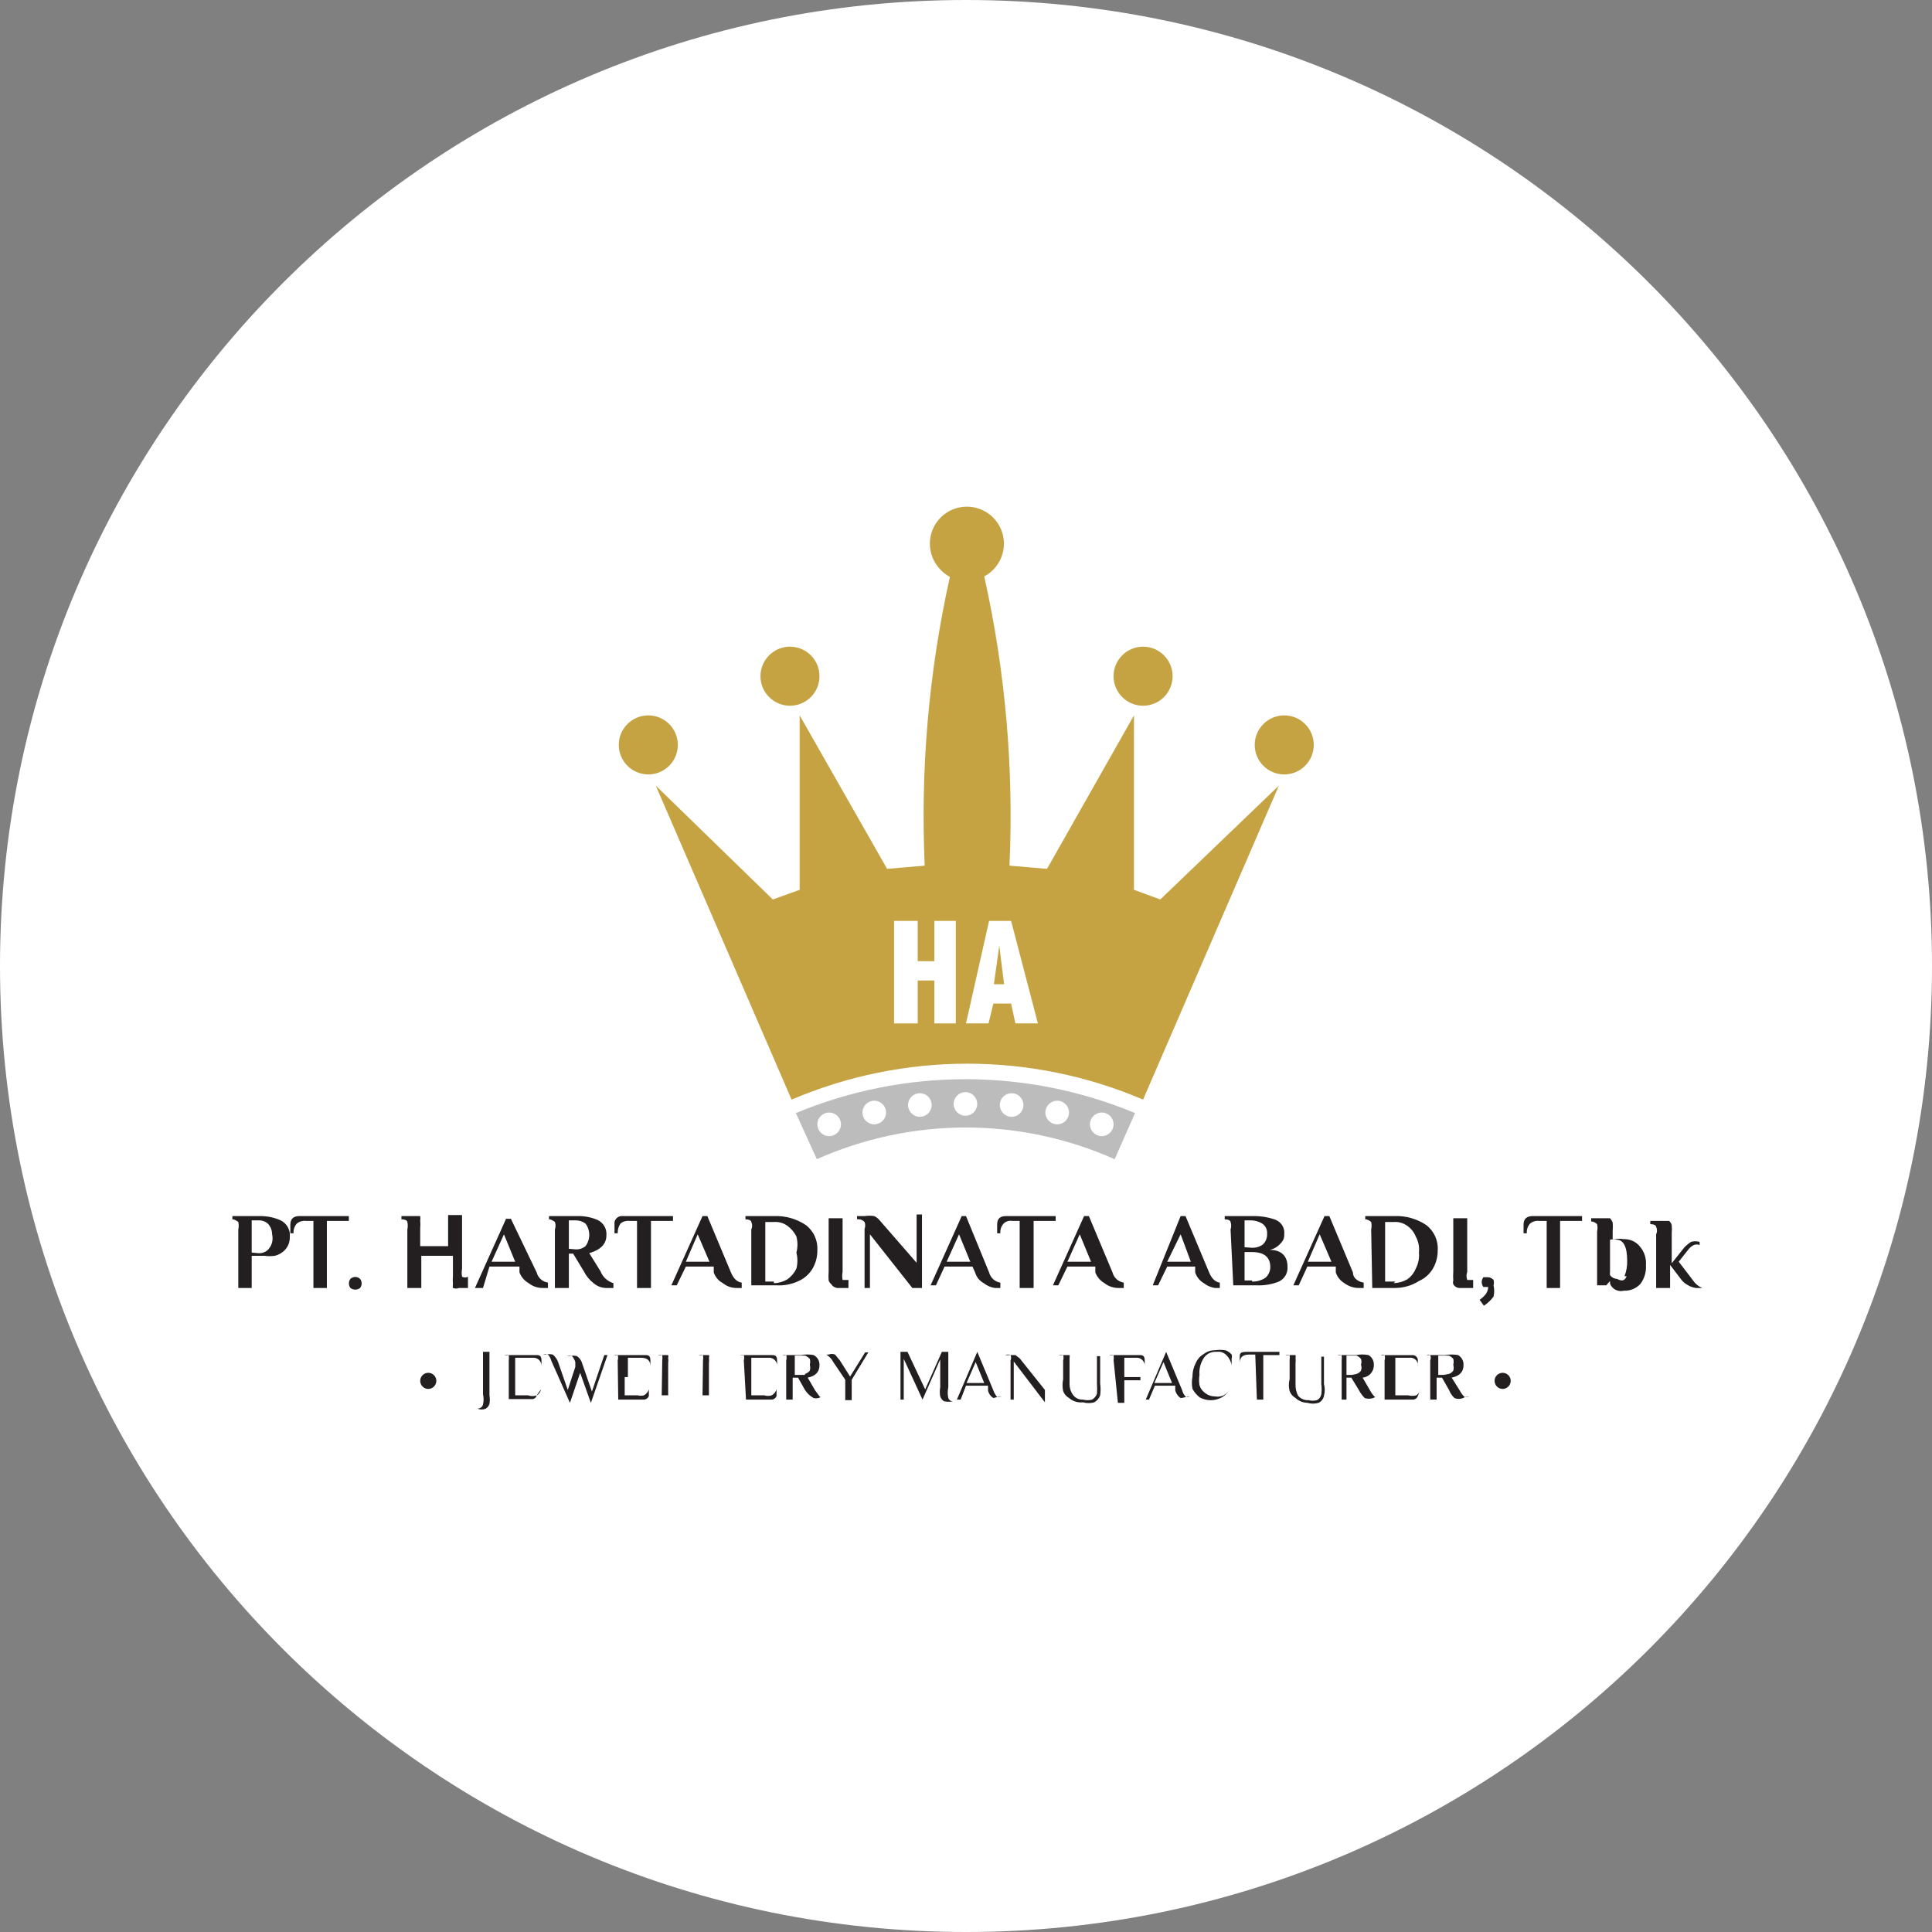 <svg width="32" height="32" viewBox="0 0 32 32" fill="none" xmlns="http://www.w3.org/2000/svg">
<rect x="0" y="0" width="32" height="32" fill="#808080" stroke="none"/>
<g clip-path="url(#clip0_2707_334378)">
<path d="M16 32C24.837 32 32 24.837 32 16C32 7.163 24.837 0 16 0C7.163 0 0 7.163 0 16C0 24.837 7.163 32 16 32Z" fill="white"/>
<path d="M16 29.333C23.364 29.333 29.333 23.364 29.333 16C29.333 8.636 23.364 2.667 16 2.667C8.636 2.667 2.667 8.636 2.667 16C2.667 23.364 8.636 29.333 16 29.333Z" fill="white"/>
<path d="M16 10.924C16.142 10.924 16.258 10.809 16.258 10.667C16.258 10.524 16.142 10.409 16 10.409C15.858 10.409 15.742 10.524 15.742 10.667C15.742 10.809 15.858 10.924 16 10.924Z" stroke="#383637" stroke-width="0.03" stroke-miterlimit="10"/>
<path d="M16 11.751C16.142 11.751 16.258 11.636 16.258 11.493C16.258 11.351 16.142 11.236 16 11.236C15.858 11.236 15.742 11.351 15.742 11.493C15.742 11.636 15.858 11.751 16 11.751Z" stroke="#383637" stroke-width="0.03" stroke-miterlimit="10"/>
<path d="M16 12.587C16.142 12.587 16.258 12.471 16.258 12.329C16.258 12.187 16.142 12.071 16 12.071C15.858 12.071 15.742 12.187 15.742 12.329C15.742 12.471 15.858 12.587 16 12.587Z" stroke="#383637" stroke-width="0.03" stroke-miterlimit="10"/>
<path d="M16 13.422C16.142 13.422 16.258 13.307 16.258 13.165C16.258 13.022 16.142 12.907 16 12.907C15.858 12.907 15.742 13.022 15.742 13.165C15.742 13.307 15.858 13.422 16 13.422Z" stroke="#383637" stroke-width="0.03" stroke-miterlimit="10"/>
<path d="M16 14.258C16.142 14.258 16.258 14.142 16.258 14C16.258 13.858 16.142 13.742 16 13.742C15.858 13.742 15.742 13.858 15.742 14C15.742 14.142 15.858 14.258 16 14.258Z" stroke="#383637" stroke-width="0.03" stroke-miterlimit="10"/>
<path d="M18.8 18.436C17.91 18.066 16.955 17.875 15.991 17.875C15.027 17.875 14.072 18.066 13.182 18.436L13.529 19.2C14.305 18.854 15.146 18.675 15.995 18.675C16.845 18.675 17.686 18.854 18.462 19.2L18.8 18.436Z" fill="#BCBCBC"/>
<path d="M13.733 18.818C13.841 18.818 13.929 18.73 13.929 18.622C13.929 18.514 13.841 18.427 13.733 18.427C13.625 18.427 13.538 18.514 13.538 18.622C13.538 18.73 13.625 18.818 13.733 18.818Z" fill="white"/>
<path d="M14.48 18.622C14.588 18.622 14.676 18.535 14.676 18.427C14.676 18.319 14.588 18.231 14.48 18.231C14.372 18.231 14.285 18.319 14.285 18.427C14.285 18.535 14.372 18.622 14.48 18.622Z" fill="white"/>
<path d="M15.236 18.498C15.344 18.498 15.431 18.41 15.431 18.302C15.431 18.194 15.344 18.107 15.236 18.107C15.128 18.107 15.04 18.194 15.04 18.302C15.04 18.41 15.128 18.498 15.236 18.498Z" fill="white"/>
<path d="M18.249 18.818C18.357 18.818 18.444 18.73 18.444 18.622C18.444 18.514 18.357 18.427 18.249 18.427C18.141 18.427 18.053 18.514 18.053 18.622C18.053 18.73 18.141 18.818 18.249 18.818Z" fill="white"/>
<path d="M17.511 18.622C17.619 18.622 17.706 18.535 17.706 18.427C17.706 18.319 17.619 18.231 17.511 18.231C17.403 18.231 17.315 18.319 17.315 18.427C17.315 18.535 17.403 18.622 17.511 18.622Z" fill="white"/>
<path d="M16.756 18.498C16.864 18.498 16.951 18.41 16.951 18.302C16.951 18.194 16.864 18.107 16.756 18.107C16.648 18.107 16.56 18.194 16.56 18.302C16.56 18.41 16.648 18.498 16.756 18.498Z" fill="white"/>
<path d="M15.991 18.48C16.099 18.48 16.186 18.392 16.186 18.285C16.186 18.177 16.099 18.089 15.991 18.089C15.883 18.089 15.795 18.177 15.795 18.285C15.795 18.392 15.883 18.48 15.991 18.48Z" fill="white"/>
<path d="M18.933 11.689C19.203 11.689 19.422 11.47 19.422 11.2C19.422 10.93 19.203 10.711 18.933 10.711C18.663 10.711 18.444 10.93 18.444 11.2C18.444 11.47 18.663 11.689 18.933 11.689Z" fill="#C5A342"/>
<path d="M21.271 12.827C21.541 12.827 21.76 12.608 21.76 12.338C21.76 12.068 21.541 11.849 21.271 11.849C21.001 11.849 20.782 12.068 20.782 12.338C20.782 12.608 21.001 12.827 21.271 12.827Z" fill="#C5A342"/>
<path d="M13.085 11.689C13.355 11.689 13.573 11.47 13.573 11.2C13.573 10.93 13.355 10.711 13.085 10.711C12.815 10.711 12.596 10.93 12.596 11.2C12.596 11.47 12.815 11.689 13.085 11.689Z" fill="#C5A342"/>
<path d="M10.738 12.827C11.008 12.827 11.227 12.608 11.227 12.338C11.227 12.068 11.008 11.849 10.738 11.849C10.468 11.849 10.249 12.068 10.249 12.338C10.249 12.608 10.468 12.827 10.738 12.827Z" fill="#C5A342"/>
<path d="M19.218 14.898L18.782 14.738V11.849L17.342 14.391L16.72 14.338C16.793 12.729 16.653 11.118 16.302 9.547C16.41 9.49 16.498 9.402 16.555 9.295C16.613 9.188 16.637 9.066 16.625 8.945C16.613 8.824 16.566 8.709 16.488 8.615C16.411 8.522 16.308 8.453 16.191 8.418C16.075 8.383 15.951 8.383 15.835 8.419C15.718 8.454 15.616 8.524 15.539 8.618C15.462 8.712 15.415 8.827 15.404 8.948C15.393 9.069 15.418 9.191 15.476 9.298C15.536 9.406 15.625 9.496 15.733 9.556C15.384 11.124 15.244 12.732 15.316 14.338L14.693 14.391L13.245 11.849V14.738L12.8 14.898L10.862 13.013L13.111 18.213C14.031 17.82 15.022 17.618 16.022 17.618C17.023 17.618 18.013 17.82 18.933 18.213L21.182 13.013L19.218 14.898Z" fill="#C5A342"/>
<path d="M15.476 15.253V15.92H15.2V15.253H14.809V16.08V16.951H15.2V16.24H15.476V16.951H15.831V16.08V15.253H15.476Z" fill="white"/>
<path d="M16.747 15.253H16.382L16 16.951H16.373L16.453 16.622H16.747L16.818 16.951H17.191L16.747 15.253ZM16.462 16.302L16.551 15.662L16.631 16.302H16.462Z" fill="white"/>
<path d="M3.947 20.364C3.956 20.323 3.956 20.281 3.947 20.24C3.947 20.24 3.894 20.195 3.849 20.195V20.142H4.329C4.44 20.144 4.549 20.168 4.649 20.213C4.699 20.238 4.741 20.278 4.768 20.327C4.795 20.377 4.806 20.433 4.8 20.489C4.802 20.568 4.774 20.644 4.72 20.702C4.675 20.751 4.616 20.785 4.551 20.8C4.495 20.808 4.438 20.808 4.382 20.8H4.169V21.333H3.947V20.364ZM4.276 20.756C4.307 20.759 4.338 20.755 4.367 20.744C4.397 20.733 4.423 20.716 4.445 20.693C4.474 20.66 4.496 20.62 4.507 20.577C4.517 20.533 4.517 20.488 4.507 20.444C4.507 20.383 4.485 20.323 4.445 20.276C4.424 20.255 4.399 20.238 4.371 20.228C4.344 20.217 4.314 20.212 4.285 20.213H4.169V20.747L4.276 20.756Z" fill="#231F20"/>
<path d="M5.191 20.222H5.067C5.04 20.219 5.013 20.221 4.987 20.229C4.961 20.236 4.936 20.249 4.916 20.267C4.896 20.288 4.882 20.314 4.873 20.341C4.863 20.369 4.86 20.398 4.862 20.427H4.809V20.284C4.809 20.187 4.862 20.142 4.96 20.142H5.778V20.222H5.414V21.333H5.191V20.222Z" fill="#231F20"/>
<path d="M5.804 21.333C5.788 21.312 5.779 21.285 5.779 21.258C5.779 21.23 5.788 21.204 5.804 21.182C5.826 21.162 5.855 21.15 5.884 21.15C5.914 21.15 5.943 21.162 5.964 21.182C5.981 21.204 5.99 21.23 5.99 21.258C5.99 21.285 5.981 21.312 5.964 21.333C5.941 21.351 5.913 21.36 5.884 21.36C5.856 21.36 5.827 21.351 5.804 21.333Z" fill="#231F20"/>
<path d="M6.747 20.364C6.756 20.323 6.756 20.281 6.747 20.24C6.747 20.24 6.747 20.196 6.649 20.196V20.142H6.862H6.96C6.964 20.166 6.964 20.19 6.96 20.213C6.964 20.258 6.964 20.302 6.96 20.347V20.64H7.422V20.125H7.653V21.013C7.645 21.057 7.645 21.103 7.653 21.147C7.668 21.154 7.685 21.159 7.702 21.159C7.719 21.159 7.736 21.154 7.751 21.147V21.333H7.6C7.569 21.346 7.534 21.346 7.502 21.333C7.498 21.313 7.498 21.292 7.502 21.271C7.498 21.224 7.498 21.176 7.502 21.129V20.8H6.978V21.333H6.747V20.364Z" fill="#231F20"/>
<path d="M8.756 21.253C8.686 21.213 8.633 21.151 8.604 21.076V20.978H8.107L8 21.333H7.867L8.382 20.187H8.462L8.889 21.076C8.9 21.119 8.924 21.158 8.957 21.188C8.99 21.218 9.031 21.237 9.076 21.244V21.333H8.987C8.903 21.333 8.821 21.305 8.756 21.253ZM8.142 20.898H8.533L8.347 20.445L8.142 20.898Z" fill="#231F20"/>
<path d="M9.831 21.253C9.764 21.201 9.709 21.134 9.671 21.058L9.493 20.764H9.422V21.333H9.191V20.364C9.205 20.324 9.205 20.28 9.191 20.24C9.191 20.24 9.138 20.195 9.093 20.195V20.142H9.573C9.683 20.14 9.792 20.162 9.893 20.204C9.942 20.226 9.983 20.263 10.01 20.309C10.037 20.355 10.049 20.409 10.044 20.462C10.044 20.604 9.947 20.702 9.76 20.756L9.947 21.058C9.965 21.104 9.994 21.146 10.031 21.18C10.068 21.213 10.112 21.239 10.16 21.253V21.333H10.044C9.966 21.333 9.89 21.305 9.831 21.253ZM9.529 20.693C9.59 20.698 9.65 20.679 9.698 20.64C9.738 20.586 9.76 20.521 9.76 20.453C9.76 20.386 9.738 20.32 9.698 20.267C9.652 20.232 9.595 20.213 9.538 20.213H9.422V20.684L9.529 20.693Z" fill="#231F20"/>
<path d="M10.551 20.222H10.427C10.4 20.219 10.372 20.221 10.346 20.229C10.32 20.236 10.296 20.249 10.276 20.267C10.244 20.314 10.229 20.37 10.231 20.427H10.178V20.284C10.175 20.265 10.176 20.245 10.182 20.227C10.188 20.208 10.199 20.191 10.213 20.177C10.227 20.163 10.243 20.153 10.262 20.147C10.281 20.141 10.301 20.139 10.32 20.142H11.147V20.222H10.782V21.333H10.551V20.222Z" fill="#231F20"/>
<path d="M11.973 21.253C11.902 21.216 11.848 21.152 11.822 21.076V20.978H11.36L11.209 21.289H11.12L11.636 20.142H11.716L12.107 21.076C12.151 21.182 12.213 21.235 12.285 21.244V21.333H12.205C12.12 21.335 12.039 21.306 11.973 21.253ZM11.36 20.898H11.751L11.556 20.444L11.36 20.898Z" fill="#231F20"/>
<path d="M12.444 20.364C12.453 20.345 12.458 20.324 12.458 20.302C12.458 20.281 12.453 20.26 12.444 20.24C12.444 20.24 12.444 20.196 12.347 20.196V20.142H12.818C13.007 20.134 13.194 20.187 13.351 20.293C13.414 20.343 13.464 20.406 13.496 20.479C13.529 20.552 13.543 20.631 13.538 20.711C13.539 20.817 13.511 20.922 13.458 21.013C13.403 21.104 13.323 21.175 13.227 21.218C13.113 21.272 12.988 21.296 12.862 21.289H12.444V20.364ZM12.818 21.253C12.896 21.252 12.972 21.23 13.04 21.191C13.104 21.145 13.156 21.084 13.191 21.013C13.213 20.926 13.213 20.834 13.191 20.747C13.214 20.659 13.214 20.567 13.191 20.48C13.156 20.409 13.104 20.348 13.04 20.302C12.976 20.256 12.897 20.234 12.818 20.24H12.676V21.227H12.818V21.253Z" fill="#231F20"/>
<path d="M13.769 21.271C13.749 21.254 13.734 21.233 13.725 21.209C13.721 21.162 13.721 21.114 13.725 21.067V20.178H13.956V21.067C13.947 21.111 13.947 21.156 13.956 21.2C13.956 21.2 13.956 21.2 14.053 21.2V21.333H13.867C13.847 21.331 13.828 21.324 13.811 21.313C13.794 21.303 13.78 21.288 13.769 21.271Z" fill="#231F20"/>
<path d="M14.409 20.444V21.333H14.32V20.355C14.334 20.318 14.334 20.277 14.32 20.24C14.304 20.223 14.285 20.21 14.263 20.202C14.241 20.195 14.218 20.192 14.195 20.195V20.142H14.32C14.373 20.134 14.427 20.134 14.48 20.142C14.518 20.161 14.552 20.188 14.578 20.222L15.182 20.916V20.116H15.271V21.333H15.111L14.409 20.444Z" fill="#231F20"/>
<path d="M16.294 21.253C16.259 21.235 16.229 21.209 16.204 21.179C16.18 21.148 16.162 21.113 16.151 21.076L16.107 20.978H15.645L15.502 21.289H15.414L15.929 20.142H16L16.383 21.076C16.394 21.119 16.418 21.158 16.451 21.188C16.484 21.218 16.525 21.237 16.569 21.244V21.333H16.48C16.412 21.324 16.348 21.296 16.294 21.253ZM15.68 20.898H16.071L15.885 20.444L15.68 20.898Z" fill="#231F20"/>
<path d="M16.889 20.222H16.765C16.739 20.218 16.713 20.219 16.688 20.227C16.663 20.235 16.641 20.248 16.622 20.267C16.603 20.288 16.588 20.314 16.579 20.341C16.57 20.369 16.567 20.398 16.569 20.427H16.516V20.284C16.516 20.187 16.56 20.142 16.667 20.142H17.485V20.222H17.12V21.333H16.889V20.222Z" fill="#231F20"/>
<path d="M18.293 21.253C18.224 21.213 18.171 21.151 18.142 21.076V20.978H17.68L17.529 21.289H17.44L17.956 20.142H18.035L18.427 21.076C18.438 21.119 18.462 21.158 18.495 21.188C18.528 21.218 18.569 21.237 18.613 21.244V21.333H18.524C18.441 21.333 18.359 21.305 18.293 21.253ZM17.68 20.898H18.071L17.884 20.444L17.68 20.898Z" fill="#231F20"/>
<path d="M19.938 21.253C19.871 21.213 19.82 21.15 19.796 21.076V20.978H19.333L19.182 21.289H19.093L19.555 20.142H19.636L20.027 21.076C20.071 21.182 20.133 21.235 20.204 21.244V21.333H20.124C20.056 21.323 19.992 21.295 19.938 21.253ZM19.333 20.898H19.724L19.555 20.444L19.333 20.898Z" fill="#231F20"/>
<path d="M20.382 20.364C20.396 20.324 20.396 20.28 20.382 20.24C20.382 20.24 20.382 20.196 20.285 20.196V20.142H20.756C20.883 20.14 21.01 20.161 21.129 20.204C21.176 20.224 21.215 20.257 21.241 20.301C21.266 20.344 21.277 20.394 21.271 20.444C21.273 20.473 21.268 20.501 21.258 20.527C21.247 20.553 21.23 20.577 21.209 20.596C21.163 20.649 21.101 20.687 21.031 20.702C21.227 20.702 21.325 20.809 21.325 20.978C21.329 21.029 21.318 21.08 21.293 21.125C21.267 21.169 21.229 21.205 21.182 21.227C21.064 21.274 20.937 21.295 20.809 21.289H20.427L20.382 20.364ZM20.738 20.667C20.802 20.669 20.864 20.651 20.916 20.613C20.94 20.591 20.959 20.563 20.971 20.532C20.984 20.502 20.989 20.469 20.987 20.436C20.99 20.403 20.984 20.37 20.97 20.34C20.956 20.311 20.934 20.285 20.907 20.267C20.848 20.23 20.78 20.212 20.711 20.213H20.614V20.658L20.738 20.667ZM20.738 21.227C20.817 21.229 20.894 21.207 20.96 21.164C20.985 21.142 21.005 21.115 21.019 21.084C21.033 21.053 21.04 21.02 21.04 20.987C21.04 20.827 20.942 20.738 20.738 20.738H20.614V21.209H20.738V21.227Z" fill="#231F20"/>
<path d="M22.267 21.253C22.2 21.213 22.149 21.15 22.125 21.076V20.978H21.654L21.511 21.289H21.422L21.938 20.142H22.018L22.409 21.076C22.409 21.182 22.516 21.235 22.587 21.244V21.333H22.507C22.42 21.333 22.336 21.305 22.267 21.253ZM21.662 20.898H22.053L21.858 20.444L21.662 20.898Z" fill="#231F20"/>
<path d="M22.711 20.364C22.72 20.323 22.72 20.281 22.711 20.24C22.711 20.24 22.667 20.196 22.613 20.196V20.142H23.093C23.283 20.134 23.47 20.187 23.627 20.293C23.689 20.343 23.739 20.406 23.772 20.479C23.804 20.552 23.819 20.631 23.813 20.711C23.814 20.817 23.786 20.922 23.733 21.013C23.679 21.104 23.598 21.175 23.502 21.218C23.385 21.292 23.25 21.332 23.111 21.333H22.729L22.711 20.364ZM23.084 21.253C23.162 21.251 23.239 21.229 23.307 21.191C23.37 21.147 23.42 21.085 23.449 21.013C23.492 20.931 23.511 20.839 23.502 20.747C23.512 20.654 23.494 20.561 23.449 20.48C23.42 20.408 23.37 20.346 23.307 20.302C23.242 20.256 23.163 20.234 23.084 20.24H22.942V21.227H23.111L23.084 21.253Z" fill="#231F20"/>
<path d="M24.071 21.271C24.065 21.251 24.065 21.229 24.071 21.209C24.067 21.162 24.067 21.114 24.071 21.067V20.178H24.302V21.067C24.286 21.11 24.286 21.157 24.302 21.2C24.302 21.2 24.347 21.2 24.4 21.2V21.333H24.187C24.163 21.335 24.14 21.33 24.12 21.319C24.099 21.308 24.083 21.291 24.071 21.271Z" fill="#231F20"/>
<path d="M24.507 21.529C24.544 21.504 24.576 21.474 24.605 21.44C24.632 21.404 24.648 21.361 24.649 21.316H24.569C24.552 21.293 24.542 21.264 24.542 21.235C24.542 21.207 24.552 21.179 24.569 21.155H24.649C24.666 21.157 24.683 21.161 24.698 21.169C24.713 21.176 24.727 21.187 24.738 21.2C24.746 21.229 24.746 21.26 24.738 21.289C24.752 21.35 24.752 21.414 24.738 21.476C24.694 21.535 24.64 21.586 24.578 21.627L24.507 21.529Z" fill="#231F20"/>
<path d="M25.618 20.222H25.493C25.466 20.219 25.439 20.221 25.413 20.229C25.387 20.236 25.363 20.249 25.342 20.267C25.323 20.288 25.308 20.314 25.299 20.341C25.29 20.369 25.286 20.398 25.289 20.427H25.235V20.284C25.235 20.187 25.289 20.142 25.387 20.142H26.204V20.222H25.84V21.333H25.618V20.222Z" fill="#231F20"/>
<path d="M26.667 21.262V21.218L26.604 21.289H26.453V20.4C26.462 20.359 26.462 20.317 26.453 20.276C26.453 20.276 26.409 20.231 26.355 20.231V20.178H26.569H26.667C26.686 20.198 26.701 20.222 26.711 20.249C26.715 20.293 26.715 20.338 26.711 20.382V20.524H26.756C26.799 20.516 26.845 20.516 26.889 20.524C26.941 20.522 26.994 20.532 27.042 20.553C27.09 20.575 27.132 20.608 27.164 20.649C27.235 20.733 27.27 20.841 27.262 20.951C27.27 21.062 27.239 21.172 27.173 21.262C27.139 21.301 27.096 21.331 27.049 21.351C27.001 21.371 26.949 21.38 26.898 21.378C26.852 21.39 26.803 21.385 26.76 21.364C26.718 21.342 26.684 21.306 26.667 21.262ZM26.907 21.138C26.939 21.056 26.954 20.968 26.951 20.88C26.951 20.649 26.889 20.533 26.773 20.533C26.738 20.525 26.702 20.525 26.667 20.533V21.067C26.664 21.084 26.664 21.102 26.667 21.12C26.68 21.138 26.697 21.154 26.717 21.164C26.737 21.175 26.759 21.181 26.782 21.182C26.88 21.235 26.916 21.2 26.942 21.138H26.907Z" fill="#231F20"/>
<path d="M27.947 21.28C27.9 21.254 27.861 21.218 27.831 21.173L27.662 20.951V21.333H27.431V20.445C27.44 20.425 27.445 20.404 27.445 20.382C27.445 20.361 27.44 20.34 27.431 20.32C27.431 20.32 27.431 20.276 27.334 20.276V20.222H27.547H27.645C27.667 20.24 27.683 20.265 27.689 20.293C27.693 20.338 27.693 20.382 27.689 20.427V20.924L27.893 20.667C27.928 20.629 27.967 20.597 28.009 20.569C28.055 20.556 28.105 20.556 28.151 20.569V20.622C28.136 20.616 28.119 20.612 28.102 20.612C28.086 20.612 28.069 20.616 28.053 20.622C28.023 20.638 27.996 20.659 27.974 20.684L27.805 20.898L28.036 21.2C28.075 21.259 28.13 21.306 28.196 21.333H28.151H28.089C28.038 21.326 27.99 21.308 27.947 21.28Z" fill="#231F20"/>
<path d="M7.947 23.324C7.96 23.319 7.972 23.311 7.981 23.3C7.99 23.289 7.997 23.276 8 23.262C8.013 23.207 8.013 23.149 8 23.093V22.391H8.107V23.111C8.115 23.158 8.115 23.206 8.107 23.253C8.096 23.287 8.074 23.315 8.044 23.333C8.002 23.35 7.954 23.35 7.911 23.333L7.947 23.324Z" fill="#231F20"/>
<path d="M8.427 22.533C8.431 22.504 8.431 22.474 8.427 22.444C8.404 22.436 8.378 22.436 8.355 22.444H8.862C8.933 22.444 8.969 22.444 8.969 22.542V22.631C8.97 22.611 8.967 22.591 8.96 22.573C8.953 22.554 8.942 22.538 8.927 22.524C8.913 22.51 8.895 22.5 8.876 22.494C8.857 22.488 8.837 22.486 8.818 22.489H8.533V22.809H8.889H8.533V23.111H8.747C8.792 23.128 8.843 23.128 8.889 23.111C8.908 23.102 8.924 23.088 8.936 23.071C8.948 23.054 8.957 23.034 8.96 23.013L8.889 23.111C8.885 23.131 8.873 23.148 8.857 23.16C8.84 23.171 8.82 23.176 8.8 23.173H8.427V22.533Z" fill="#231F20"/>
<path d="M9.129 22.533C9.12 22.497 9.102 22.463 9.076 22.436C9.05 22.427 9.022 22.427 8.996 22.436H9.04C9.078 22.427 9.118 22.427 9.156 22.436C9.196 22.468 9.226 22.511 9.244 22.56L9.404 23.022L9.529 22.64V22.56C9.518 22.524 9.5 22.491 9.476 22.462C9.45 22.453 9.422 22.453 9.396 22.462H9.44C9.478 22.451 9.518 22.451 9.556 22.462C9.6 22.491 9.631 22.536 9.644 22.587L9.804 23.049L10.009 22.444H10.062L9.787 23.236L9.609 22.738L9.44 23.236L9.129 22.533Z" fill="#231F20"/>
<path d="M10.231 22.533C10.24 22.504 10.24 22.474 10.231 22.444C10.221 22.44 10.211 22.438 10.2 22.438C10.189 22.438 10.179 22.44 10.169 22.444H10.667C10.738 22.444 10.773 22.444 10.773 22.542V22.631C10.773 22.542 10.729 22.489 10.622 22.489H10.4V22.809H10.667H10.347V23.111H10.56C10.595 23.12 10.632 23.12 10.667 23.111C10.704 23.089 10.733 23.055 10.747 23.013V23.12C10.741 23.139 10.729 23.155 10.713 23.166C10.697 23.177 10.677 23.183 10.658 23.182H10.24L10.231 22.533Z" fill="#231F20"/>
<path d="M10.969 22.533C10.973 22.504 10.973 22.474 10.969 22.444C10.946 22.436 10.921 22.436 10.898 22.444H11.067C11.071 22.459 11.071 22.474 11.067 22.489C11.071 22.518 11.071 22.548 11.067 22.578V23.111H11.493H10.96L10.969 22.533Z" fill="#231F20"/>
<path d="M11.644 22.533C11.649 22.504 11.649 22.474 11.644 22.444C11.621 22.436 11.596 22.436 11.573 22.444H11.742C11.748 22.459 11.748 22.475 11.742 22.489C11.746 22.518 11.746 22.548 11.742 22.578V23.111H12.169H11.636L11.644 22.533Z" fill="#231F20"/>
<path d="M12.32 22.533C12.328 22.504 12.328 22.474 12.32 22.444C12.3 22.438 12.278 22.438 12.258 22.444H12.764C12.836 22.444 12.871 22.444 12.871 22.542V22.631C12.873 22.611 12.87 22.591 12.863 22.573C12.855 22.554 12.844 22.538 12.83 22.524C12.815 22.51 12.798 22.5 12.779 22.494C12.76 22.488 12.74 22.486 12.72 22.489H12.444V22.809H12.773H12.444V23.111H12.658C12.698 23.124 12.742 23.124 12.782 23.111C12.82 23.089 12.848 23.055 12.862 23.013V23.12C12.856 23.139 12.845 23.155 12.828 23.166C12.812 23.177 12.793 23.183 12.773 23.182H12.356L12.32 22.533Z" fill="#231F20"/>
<path d="M13.476 23.156C13.418 23.124 13.369 23.078 13.333 23.022L13.218 22.818H13.129V23.182H13.022V22.533C13.031 22.504 13.031 22.474 13.022 22.444C13.012 22.44 13.002 22.438 12.991 22.438C12.98 22.438 12.97 22.44 12.96 22.444H13.271C13.339 22.431 13.408 22.431 13.476 22.444C13.507 22.46 13.532 22.484 13.55 22.514C13.567 22.544 13.575 22.579 13.573 22.613C13.573 22.72 13.511 22.791 13.378 22.818L13.502 23.031L13.582 23.138H13.671H13.6C13.562 23.16 13.518 23.166 13.476 23.156ZM13.333 22.756C13.365 22.746 13.393 22.728 13.413 22.702C13.422 22.67 13.422 22.636 13.413 22.604C13.421 22.572 13.421 22.539 13.413 22.507C13.413 22.507 13.369 22.462 13.333 22.453H13.253H13.164V22.773H13.253H13.333V22.756Z" fill="#231F20"/>
<path d="M14 22.853L13.796 22.551C13.782 22.524 13.764 22.5 13.742 22.48L13.689 22.436H13.618H13.724C13.759 22.422 13.797 22.422 13.831 22.436L13.911 22.533L14.08 22.8L14.329 22.4H14.382L14.107 22.853V23.191H14V22.853Z" fill="#231F20"/>
<path d="M15.636 23.209C15.606 23.191 15.584 23.162 15.573 23.129C15.564 23.079 15.564 23.028 15.573 22.978V22.516L15.28 23.182L14.969 22.507V23.182H14.915V22.391H15.031L15.324 23.013L15.6 22.391H15.707V22.978C15.694 23.036 15.694 23.097 15.707 23.156C15.712 23.172 15.723 23.186 15.738 23.196C15.752 23.205 15.769 23.21 15.787 23.209C15.737 23.22 15.685 23.22 15.636 23.209Z" fill="#231F20"/>
<path d="M16.454 23.156C16.431 23.142 16.411 23.124 16.396 23.103C16.381 23.081 16.37 23.057 16.365 23.031V22.951H16L15.911 23.182H15.849L16.187 22.391L16.454 23.031C16.466 23.066 16.484 23.099 16.507 23.129C16.533 23.137 16.561 23.137 16.587 23.129H16.534C16.509 23.142 16.482 23.151 16.454 23.156ZM16.009 22.907H16.302L16.16 22.56L16.009 22.907Z" fill="#231F20"/>
<path d="M16.791 22.551V23.182H16.738V22.533C16.744 22.519 16.747 22.504 16.747 22.489C16.747 22.474 16.744 22.458 16.738 22.444C16.724 22.438 16.709 22.435 16.693 22.435C16.678 22.435 16.663 22.438 16.649 22.444H16.729H16.818L16.889 22.498L17.307 23.022V22.427V23.227L16.791 22.551Z" fill="#231F20"/>
<path d="M17.706 23.155C17.661 23.13 17.626 23.089 17.609 23.04C17.596 22.975 17.596 22.909 17.609 22.844V22.533C17.618 22.504 17.618 22.473 17.609 22.444C17.586 22.436 17.561 22.436 17.538 22.444H17.715C17.719 22.459 17.719 22.474 17.715 22.489C17.715 22.489 17.715 22.551 17.715 22.578V22.924C17.715 22.992 17.737 23.058 17.778 23.111C17.797 23.135 17.821 23.153 17.849 23.166C17.877 23.178 17.907 23.184 17.938 23.182C17.987 23.195 18.039 23.195 18.089 23.182C18.126 23.16 18.155 23.126 18.169 23.084C18.173 23.028 18.173 22.972 18.169 22.916V22.462H18.222V22.916C18.231 22.98 18.231 23.046 18.222 23.111C18.205 23.16 18.17 23.201 18.124 23.227C18.063 23.244 17.999 23.244 17.938 23.227C17.896 23.231 17.854 23.227 17.815 23.215C17.775 23.203 17.738 23.183 17.706 23.155Z" fill="#231F20"/>
<path d="M18.445 22.533C18.449 22.504 18.449 22.474 18.445 22.444C18.422 22.436 18.396 22.436 18.373 22.444H18.854C18.925 22.444 18.96 22.444 18.96 22.542V22.631C18.962 22.611 18.959 22.591 18.952 22.573C18.944 22.554 18.933 22.538 18.919 22.524C18.904 22.51 18.887 22.5 18.868 22.494C18.849 22.488 18.829 22.486 18.809 22.489H18.622V22.809H18.889V22.862H18.622V23.235H18.516L18.445 22.533Z" fill="#231F20"/>
<path d="M19.555 23.156C19.511 23.127 19.48 23.082 19.466 23.031V22.951H19.129L19.031 23.182H18.977L19.315 22.391L19.582 23.031C19.591 23.068 19.609 23.102 19.635 23.129C19.658 23.138 19.684 23.138 19.706 23.129H19.662C19.628 23.144 19.592 23.154 19.555 23.156ZM19.12 22.907H19.413L19.271 22.56L19.12 22.907Z" fill="#231F20"/>
<path d="M19.885 23.155C19.829 23.116 19.784 23.064 19.751 23.004C19.738 22.937 19.738 22.867 19.751 22.8C19.751 22.723 19.769 22.646 19.805 22.578C19.831 22.514 19.878 22.461 19.938 22.427C19.991 22.385 20.057 22.363 20.125 22.364C20.181 22.356 20.238 22.356 20.294 22.364C20.335 22.377 20.372 22.402 20.4 22.436C20.407 22.456 20.407 22.478 20.4 22.498V22.613C20.389 22.549 20.358 22.49 20.311 22.444C20.291 22.423 20.266 22.407 20.238 22.398C20.21 22.388 20.18 22.386 20.151 22.391C20.113 22.387 20.073 22.394 20.038 22.409C20.002 22.425 19.971 22.449 19.947 22.48C19.887 22.565 19.858 22.669 19.867 22.773C19.858 22.829 19.858 22.886 19.867 22.942C19.883 22.997 19.918 23.044 19.965 23.076C20.01 23.111 20.067 23.13 20.125 23.129C20.173 23.138 20.223 23.132 20.267 23.111C20.318 23.084 20.359 23.04 20.382 22.987C20.353 23.049 20.307 23.101 20.249 23.138C20.19 23.173 20.122 23.192 20.053 23.192C19.985 23.192 19.917 23.173 19.858 23.138L19.885 23.155Z" fill="#231F20"/>
<path d="M20.791 22.436H20.684C20.578 22.436 20.533 22.489 20.533 22.578V22.489C20.533 22.427 20.533 22.391 20.64 22.391H21.191V22.444H20.924V23.182H20.818L20.791 22.436Z" fill="#231F20"/>
<path d="M21.458 23.155C21.412 23.13 21.378 23.089 21.36 23.04C21.343 22.976 21.343 22.909 21.36 22.844V22.533C21.364 22.504 21.364 22.474 21.36 22.444C21.337 22.436 21.312 22.436 21.289 22.444H21.458C21.462 22.459 21.462 22.474 21.458 22.489C21.462 22.518 21.462 22.548 21.458 22.578V22.924C21.455 22.992 21.47 23.06 21.502 23.12C21.523 23.144 21.549 23.163 21.578 23.175C21.608 23.188 21.64 23.193 21.671 23.191C21.718 23.203 21.767 23.203 21.814 23.191C21.832 23.182 21.848 23.168 21.861 23.151C21.873 23.134 21.881 23.114 21.885 23.093C21.893 23.037 21.893 22.98 21.885 22.924V22.471H21.929V22.924C21.946 22.988 21.946 23.056 21.929 23.12C21.924 23.145 21.913 23.168 21.898 23.188C21.882 23.208 21.863 23.224 21.84 23.235C21.779 23.253 21.715 23.253 21.654 23.235C21.581 23.233 21.511 23.205 21.458 23.155Z" fill="#231F20"/>
<path d="M22.604 23.156C22.565 23.117 22.532 23.072 22.506 23.022L22.382 22.818H22.302V23.182H22.222V22.533C22.226 22.504 22.226 22.474 22.222 22.444C22.199 22.436 22.174 22.436 22.151 22.444H22.462C22.529 22.431 22.599 22.431 22.666 22.444C22.696 22.461 22.72 22.486 22.735 22.516C22.751 22.546 22.758 22.58 22.755 22.613C22.756 22.665 22.736 22.714 22.702 22.752C22.667 22.79 22.62 22.813 22.569 22.818L22.693 23.031C22.714 23.071 22.741 23.107 22.773 23.138H22.853H22.782C22.755 23.153 22.726 23.163 22.695 23.166C22.664 23.169 22.633 23.166 22.604 23.156ZM22.471 22.756C22.5 22.746 22.525 22.727 22.542 22.702C22.554 22.671 22.554 22.636 22.542 22.604C22.553 22.573 22.553 22.538 22.542 22.507C22.522 22.484 22.498 22.466 22.471 22.453H22.391H22.302V22.773H22.391L22.471 22.756Z" fill="#231F20"/>
<path d="M22.933 22.533C22.942 22.504 22.942 22.474 22.933 22.445C22.924 22.44 22.913 22.437 22.902 22.437C22.891 22.437 22.881 22.44 22.871 22.445H23.387C23.4 22.443 23.413 22.445 23.426 22.449C23.438 22.453 23.45 22.461 23.459 22.47C23.468 22.479 23.475 22.491 23.48 22.503C23.484 22.516 23.486 22.529 23.484 22.542V22.631C23.488 22.612 23.486 22.592 23.48 22.573C23.474 22.555 23.463 22.538 23.45 22.524C23.436 22.51 23.419 22.5 23.4 22.494C23.381 22.487 23.362 22.486 23.342 22.489H23.111V22.809H23.44H23.111V23.111H23.324C23.368 23.123 23.414 23.123 23.458 23.111C23.493 23.088 23.518 23.054 23.529 23.013L23.484 23.12C23.479 23.139 23.467 23.155 23.451 23.166C23.434 23.177 23.415 23.183 23.395 23.182H22.933V22.533Z" fill="#231F20"/>
<path d="M24.089 23.155C24.05 23.118 24.02 23.072 24 23.022L23.884 22.818H23.795V23.182H23.689V22.533C23.695 22.519 23.698 22.504 23.698 22.489C23.698 22.474 23.695 22.458 23.689 22.444C23.679 22.44 23.668 22.437 23.658 22.437C23.647 22.437 23.636 22.44 23.627 22.444H23.938C24.008 22.432 24.08 22.432 24.151 22.444C24.18 22.461 24.204 22.486 24.22 22.516C24.236 22.546 24.243 22.58 24.24 22.613C24.24 22.72 24.178 22.791 24.044 22.818L24.178 23.031C24.198 23.071 24.225 23.107 24.258 23.138C24.284 23.144 24.311 23.144 24.338 23.138H24.267C24.241 23.155 24.211 23.166 24.18 23.169C24.149 23.172 24.117 23.168 24.089 23.155ZM24 22.756C24.029 22.746 24.053 22.727 24.071 22.702C24.08 22.67 24.08 22.636 24.071 22.604C24.079 22.572 24.079 22.539 24.071 22.507C24.051 22.484 24.027 22.466 24 22.453H23.911H23.822V22.773H23.911L24 22.756Z" fill="#231F20"/>
<path d="M7.093 23.005C7.167 23.005 7.227 22.945 7.227 22.871C7.227 22.797 7.167 22.738 7.093 22.738C7.02 22.738 6.96 22.797 6.96 22.871C6.96 22.945 7.02 23.005 7.093 23.005Z" fill="#231F20"/>
<path d="M24.889 23.005C24.962 23.005 25.022 22.945 25.022 22.871C25.022 22.797 24.962 22.738 24.889 22.738C24.815 22.738 24.755 22.797 24.755 22.871C24.755 22.945 24.815 23.005 24.889 23.005Z" fill="#231F20"/>
</g>
<defs>
<clipPath id="clip0_2707_334378">
<rect width="32" height="32" fill="white"/>
</clipPath>
</defs>
</svg>
